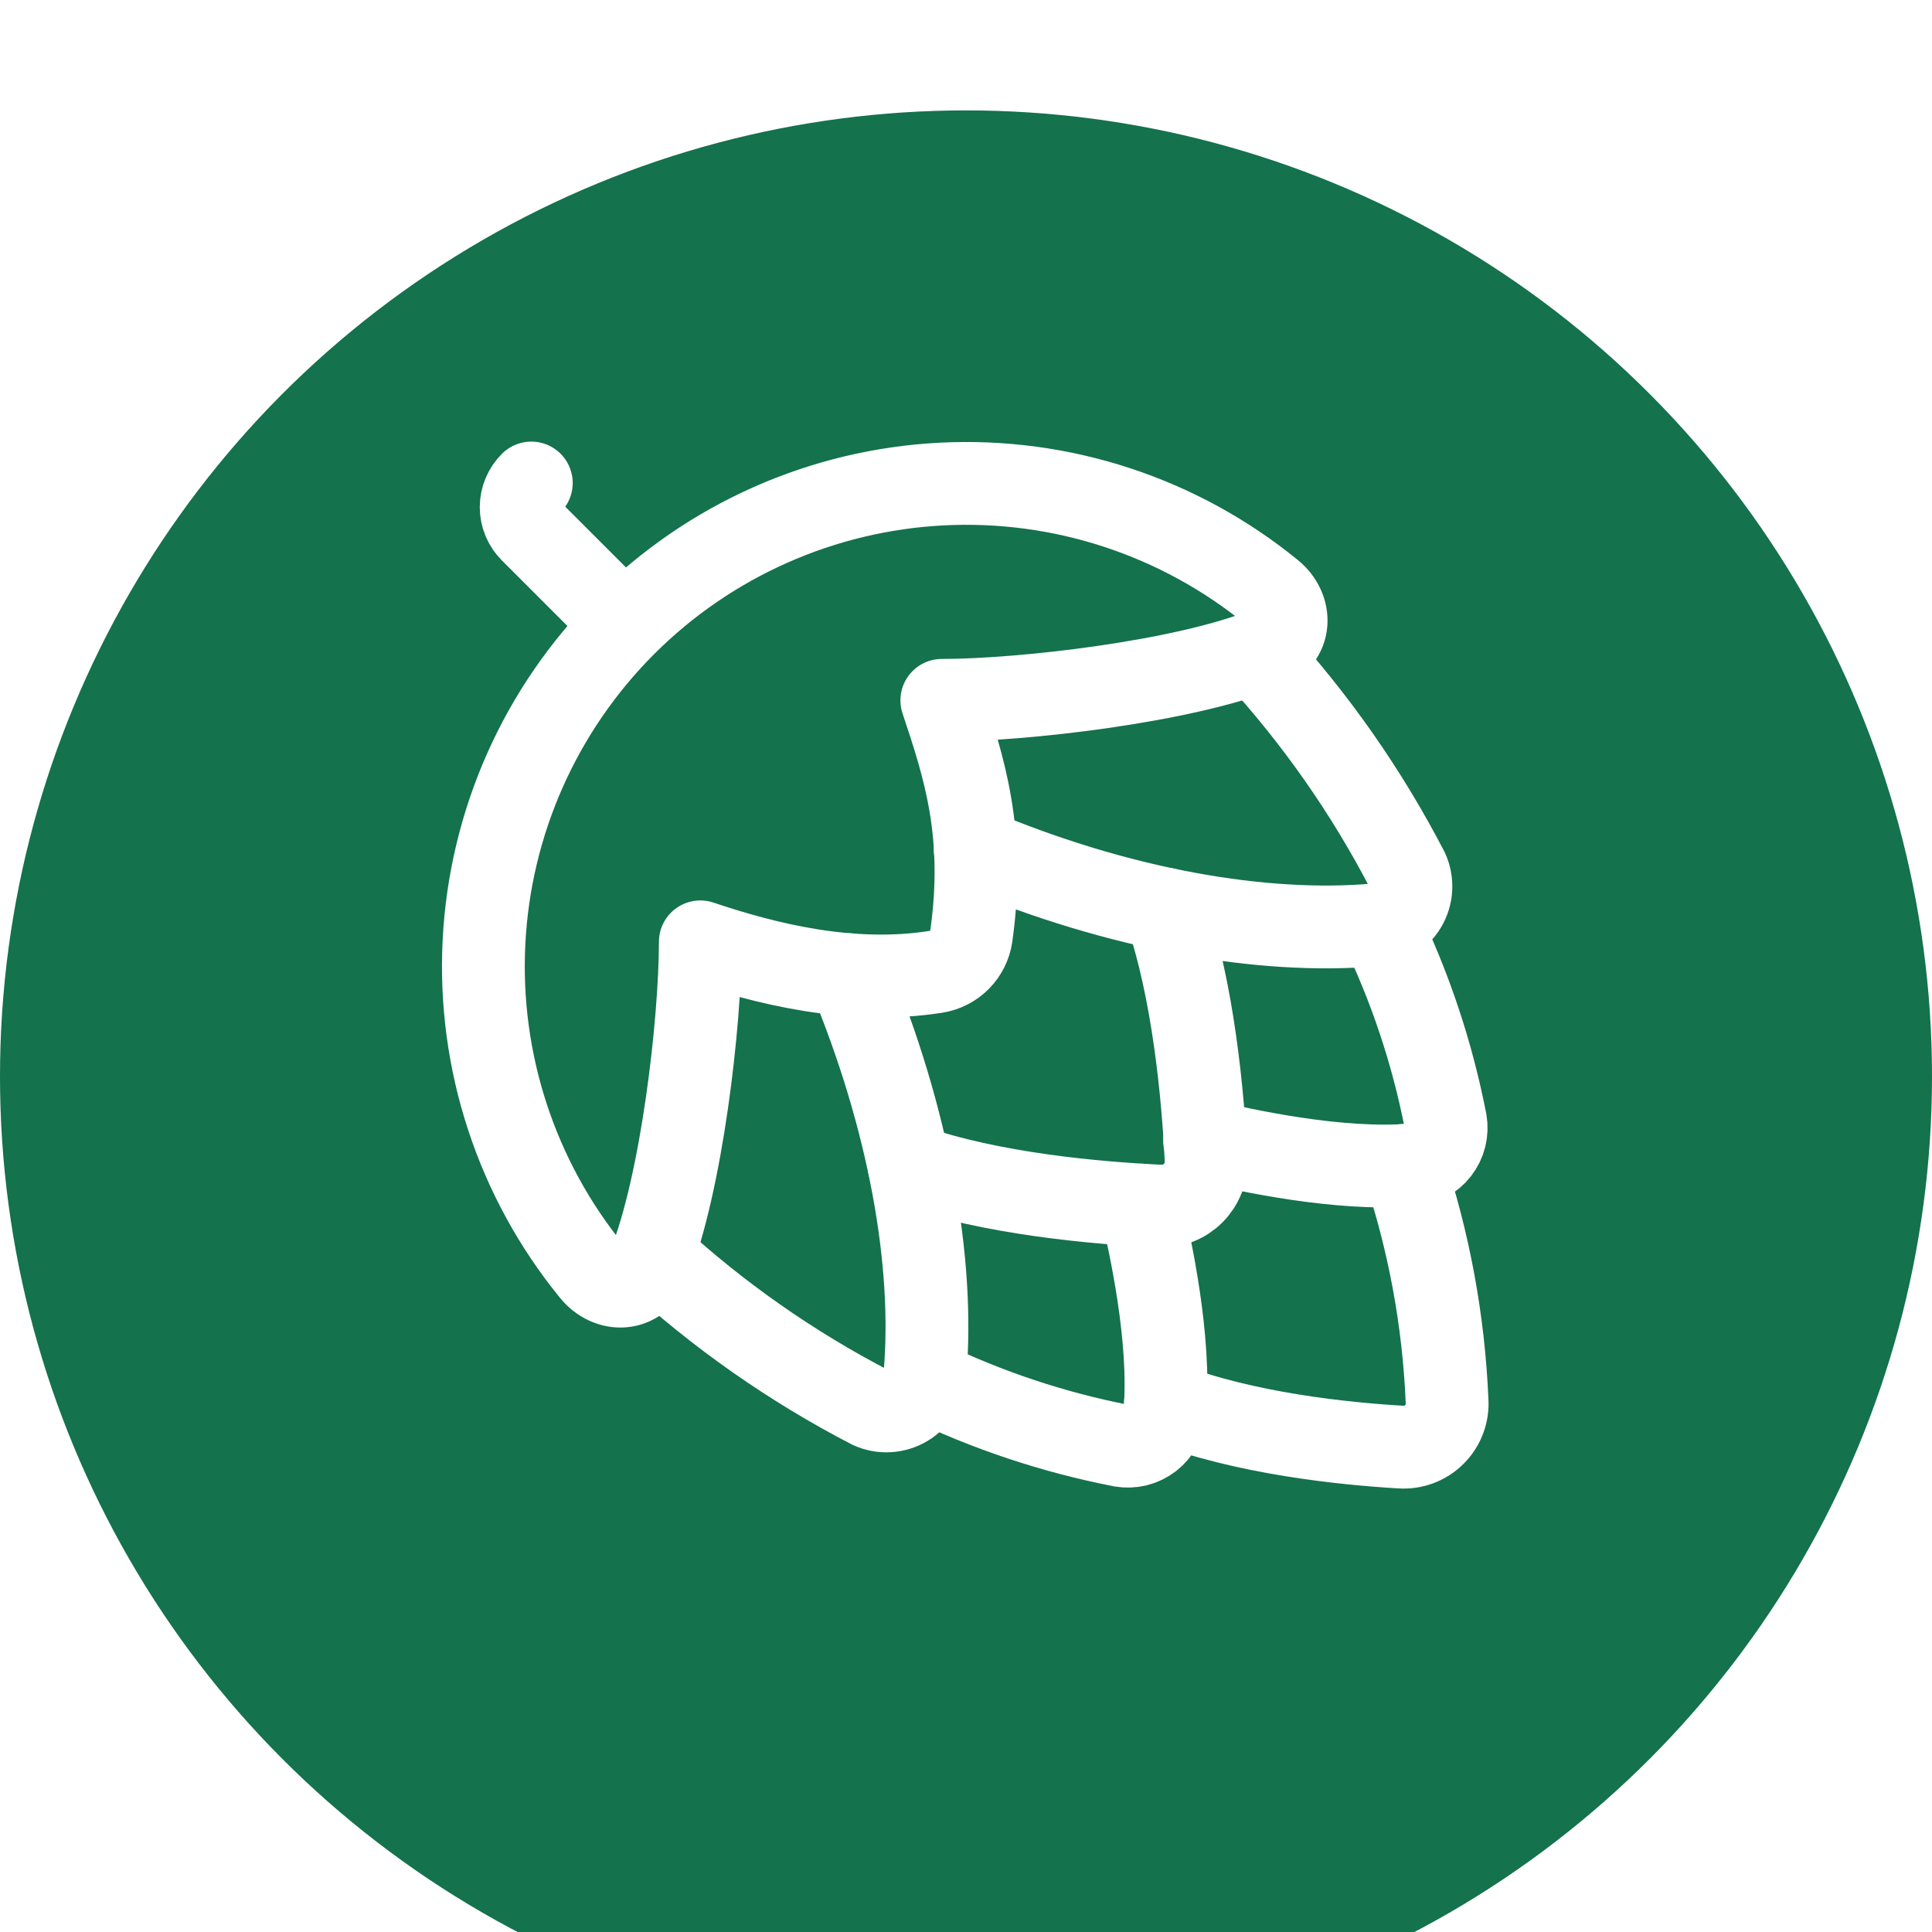 <?xml version="1.0" encoding="UTF-8"?> <svg xmlns="http://www.w3.org/2000/svg" width="70" height="70" viewBox="0 0 70 70" fill="none"><g filter="url(#filter0_i_500_827)"><circle cx="35" cy="35" r="35" fill="#14724D"></circle></g><path d="M32.935 42.21C35.893 43.26 39.778 43.593 42.001 43.698C42.963 43.75 43.751 42.963 43.698 42C43.593 39.778 43.243 35.875 42.211 32.935" stroke="white" stroke-width="3" stroke-linecap="round" stroke-linejoin="round"></path><path d="M34.124 25.375C36.994 25.375 42.874 24.71 45.867 23.502C46.777 23.152 46.829 22.067 46.077 21.455C42.717 18.714 38.46 17.318 34.13 17.537C29.8 17.756 25.705 19.574 22.639 22.64C19.573 25.706 17.755 29.8 17.536 34.131C17.317 38.461 18.713 42.718 21.454 46.077C22.067 46.83 23.134 46.777 23.502 45.867C24.709 42.875 25.374 36.995 25.374 34.125C27.719 34.912 30.799 35.7 33.914 35.21C34.237 35.158 34.535 35.004 34.765 34.771C34.994 34.538 35.144 34.239 35.192 33.915C35.717 30.17 34.929 27.79 34.124 25.375Z" stroke="white" stroke-width="3" stroke-linecap="round" stroke-linejoin="round"></path><path d="M41.334 43.663C41.684 45.15 42.419 48.493 42.209 51.153C42.195 51.34 42.142 51.522 42.053 51.688C41.964 51.853 41.841 51.998 41.693 52.114C41.544 52.229 41.374 52.312 41.191 52.358C41.009 52.403 40.819 52.41 40.634 52.378C38.161 51.897 35.761 51.096 33.494 49.998" stroke="white" stroke-width="3" stroke-linecap="round" stroke-linejoin="round"></path><path d="M42.227 50.837C45.114 51.94 48.667 52.307 50.749 52.43C50.974 52.446 51.199 52.413 51.41 52.334C51.621 52.255 51.812 52.132 51.971 51.972C52.131 51.813 52.254 51.622 52.333 51.411C52.412 51.2 52.445 50.975 52.429 50.75C52.306 47.849 51.776 44.98 50.854 42.227" stroke="white" stroke-width="3" stroke-linecap="round" stroke-linejoin="round"></path><path d="M43.645 41.335C45.15 41.685 48.492 42.42 51.152 42.21C51.339 42.196 51.522 42.142 51.687 42.054C51.853 41.965 51.998 41.842 52.113 41.694C52.229 41.545 52.312 41.375 52.357 41.192C52.403 41.01 52.409 40.82 52.377 40.635C51.896 38.162 51.096 35.762 49.997 33.495" stroke="white" stroke-width="3" stroke-linecap="round" stroke-linejoin="round"></path><path d="M45.482 23.66C47.659 26.03 49.513 28.678 50.995 31.535C51.089 31.742 51.131 31.968 51.118 32.195C51.105 32.422 51.037 32.642 50.92 32.837C50.803 33.032 50.64 33.195 50.446 33.312C50.251 33.43 50.031 33.499 49.804 33.512C45.727 33.862 40.529 32.952 35.332 30.765" stroke="white" stroke-width="3" stroke-linecap="round" stroke-linejoin="round"></path><path d="M22.628 22.628L19.25 19.25C19.134 19.136 19.042 19 18.979 18.85C18.915 18.699 18.883 18.538 18.883 18.375C18.883 18.212 18.915 18.051 18.979 17.9C19.042 17.75 19.134 17.614 19.25 17.5" stroke="white" stroke-width="3" stroke-linecap="round" stroke-linejoin="round"></path><path d="M30.765 35.315C32.935 40.53 33.863 45.727 33.513 49.805C33.499 50.032 33.43 50.252 33.313 50.446C33.195 50.64 33.032 50.803 32.837 50.92C32.642 51.037 32.422 51.105 32.195 51.118C31.968 51.132 31.742 51.089 31.535 50.995C28.678 49.513 26.03 47.66 23.66 45.482" stroke="white" stroke-width="3" stroke-linecap="round" stroke-linejoin="round"></path><defs><filter id="filter0_i_500_827" x="0" y="0" width="70" height="74" filterUnits="userSpaceOnUse" color-interpolation-filters="sRGB"><feFlood flood-opacity="0" result="BackgroundImageFix"></feFlood><feBlend mode="normal" in="SourceGraphic" in2="BackgroundImageFix" result="shape"></feBlend><feColorMatrix in="SourceAlpha" type="matrix" values="0 0 0 0 0 0 0 0 0 0 0 0 0 0 0 0 0 0 127 0" result="hardAlpha"></feColorMatrix><feOffset dy="4"></feOffset><feGaussianBlur stdDeviation="2"></feGaussianBlur><feComposite in2="hardAlpha" operator="arithmetic" k2="-1" k3="1"></feComposite><feColorMatrix type="matrix" values="0 0 0 0 0 0 0 0 0 0 0 0 0 0 0 0 0 0 0.15 0"></feColorMatrix><feBlend mode="normal" in2="shape" result="effect1_innerShadow_500_827"></feBlend></filter></defs></svg> 